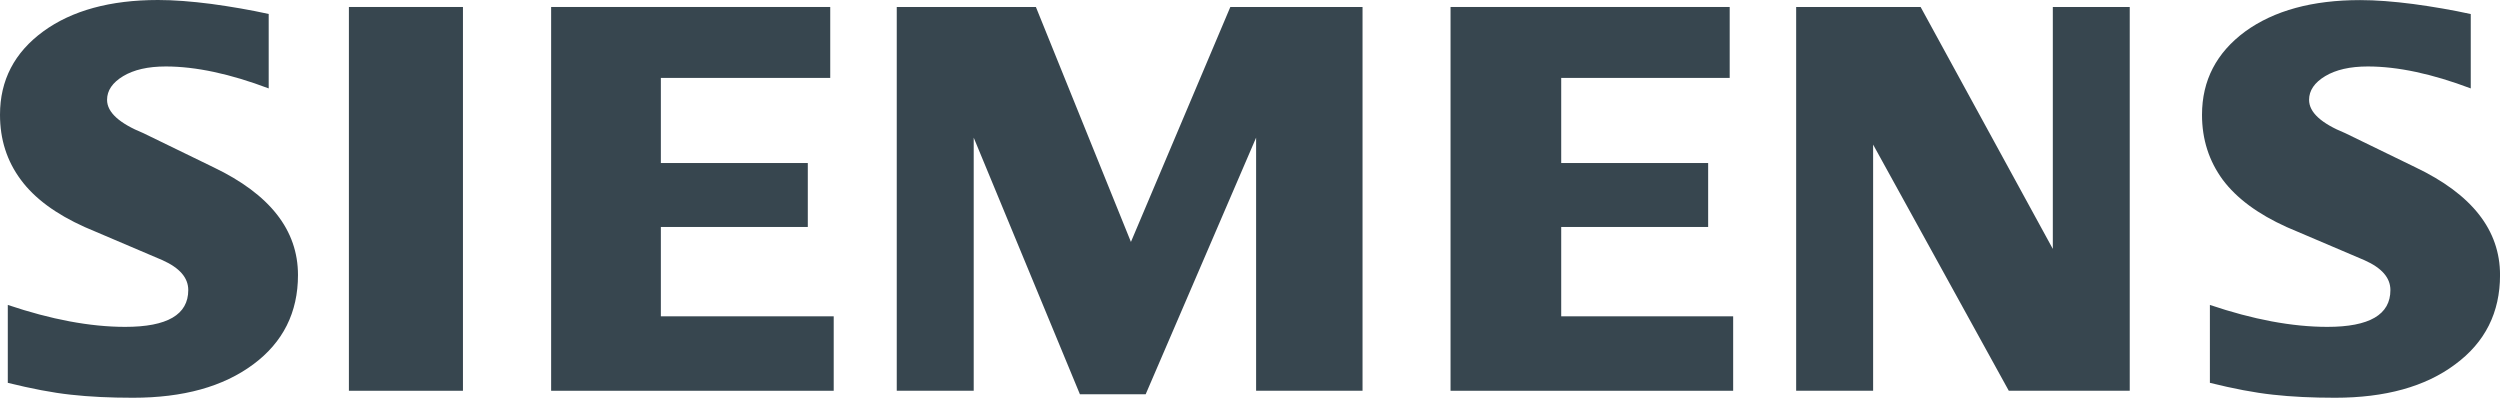 <svg xmlns="http://www.w3.org/2000/svg" id="Layer_2" viewBox="0 0 554.81 88.27"><defs fill="#000000"><style>.cls-1{fill:#37464f;fill-rule:evenodd;}</style></defs><g id="Layer_1-2"><g id="Ebene_1"><path class="cls-1" d="m548.32,3.1v16.52c-8.56-3.23-16.18-4.87-22.85-4.87-3.95,0-7.1.73-9.46,2.15-2.37,1.43-3.57,3.18-3.57,5.26,0,2.76,2.67,5.21,8.05,7.4l15.54,7.56c12.56,5.99,18.79,13.94,18.79,23.92,0,8.3-3.3,14.93-9.97,19.83-6.62,4.95-15.54,7.4-26.63,7.4-5.12,0-9.72-.22-13.8-.68-4.09-.44-8.78-1.34-13.99-2.63v-17.29c9.55,3.23,18.24,4.87,26.07,4.87,9.34,0,13.99-2.71,13.99-8.17,0-2.72-1.9-4.91-5.77-6.63l-17.25-7.35c-6.37-2.88-11.1-6.37-14.19-10.5-3.05-4.17-4.6-8.95-4.6-14.41,0-7.65,3.22-13.8,9.58-18.49,6.41-4.65,14.93-6.97,25.51-6.97,3.44,0,7.4.3,11.79.87,4.43.6,8.68,1.33,12.78,2.23h0Z" fill="#000000"/><path class="cls-1" d="m59.63,3.1v16.52c-8.56-3.23-16.17-4.87-22.84-4.87-3.96,0-7.1.73-9.46,2.15-2.37,1.43-3.57,3.18-3.57,5.26,0,2.76,2.71,5.21,8.08,7.4l15.54,7.56c12.51,5.99,18.75,13.94,18.75,23.92,0,8.3-3.32,14.93-9.94,19.83-6.67,4.95-15.54,7.4-26.67,7.4-5.12,0-9.73-.22-13.82-.68-4.09-.44-8.73-1.34-13.97-2.63v-17.29c9.58,3.23,18.28,4.87,26.06,4.87,9.34,0,13.99-2.71,13.99-8.17,0-2.72-1.89-4.91-5.72-6.63l-17.25-7.35c-6.41-2.88-11.15-6.37-14.19-10.5C1.51,35.7,0,30.92,0,25.46c0-7.65,3.19-13.8,9.6-18.49C15.96,2.33,24.49,0,35.07,0c3.48,0,7.39.3,11.83.87,4.39.6,8.65,1.33,12.73,2.23Z" fill="#000000"/><polygon class="cls-1" points="77.43 1.55 102.74 1.55 102.74 86.72 77.43 86.72 77.43 1.55" fill="#000000"/><polygon class="cls-1" points="184.25 1.55 184.25 17.29 146.66 17.29 146.66 36.18 179.27 36.18 179.27 50.37 146.66 50.37 146.66 70.2 185.02 70.2 185.02 86.72 122.31 86.72 122.31 1.55 184.25 1.55" fill="#000000"/><polygon class="cls-1" points="302.38 1.55 302.38 86.72 278.76 86.72 278.76 30.55 254.25 87.5 239.66 87.5 216.09 30.55 216.09 86.72 199.01 86.72 199.01 1.55 229.89 1.55 250.98 53.69 273.04 1.55 302.38 1.55" fill="#000000"/><polygon class="cls-1" points="383.86 1.55 383.86 17.29 346.47 17.29 346.47 36.18 379.08 36.18 379.08 50.37 346.47 50.37 346.47 70.2 384.63 70.2 384.63 86.72 321.91 86.72 321.91 1.55 383.86 1.55" fill="#000000"/><polygon class="cls-1" points="472.64 1.55 472.64 86.72 445.8 86.72 415.69 32.09 415.69 86.72 398.61 86.72 398.61 1.55 426.23 1.55 455.57 55.24 455.57 1.55 472.64 1.55" fill="#000000"/></g></g></svg>